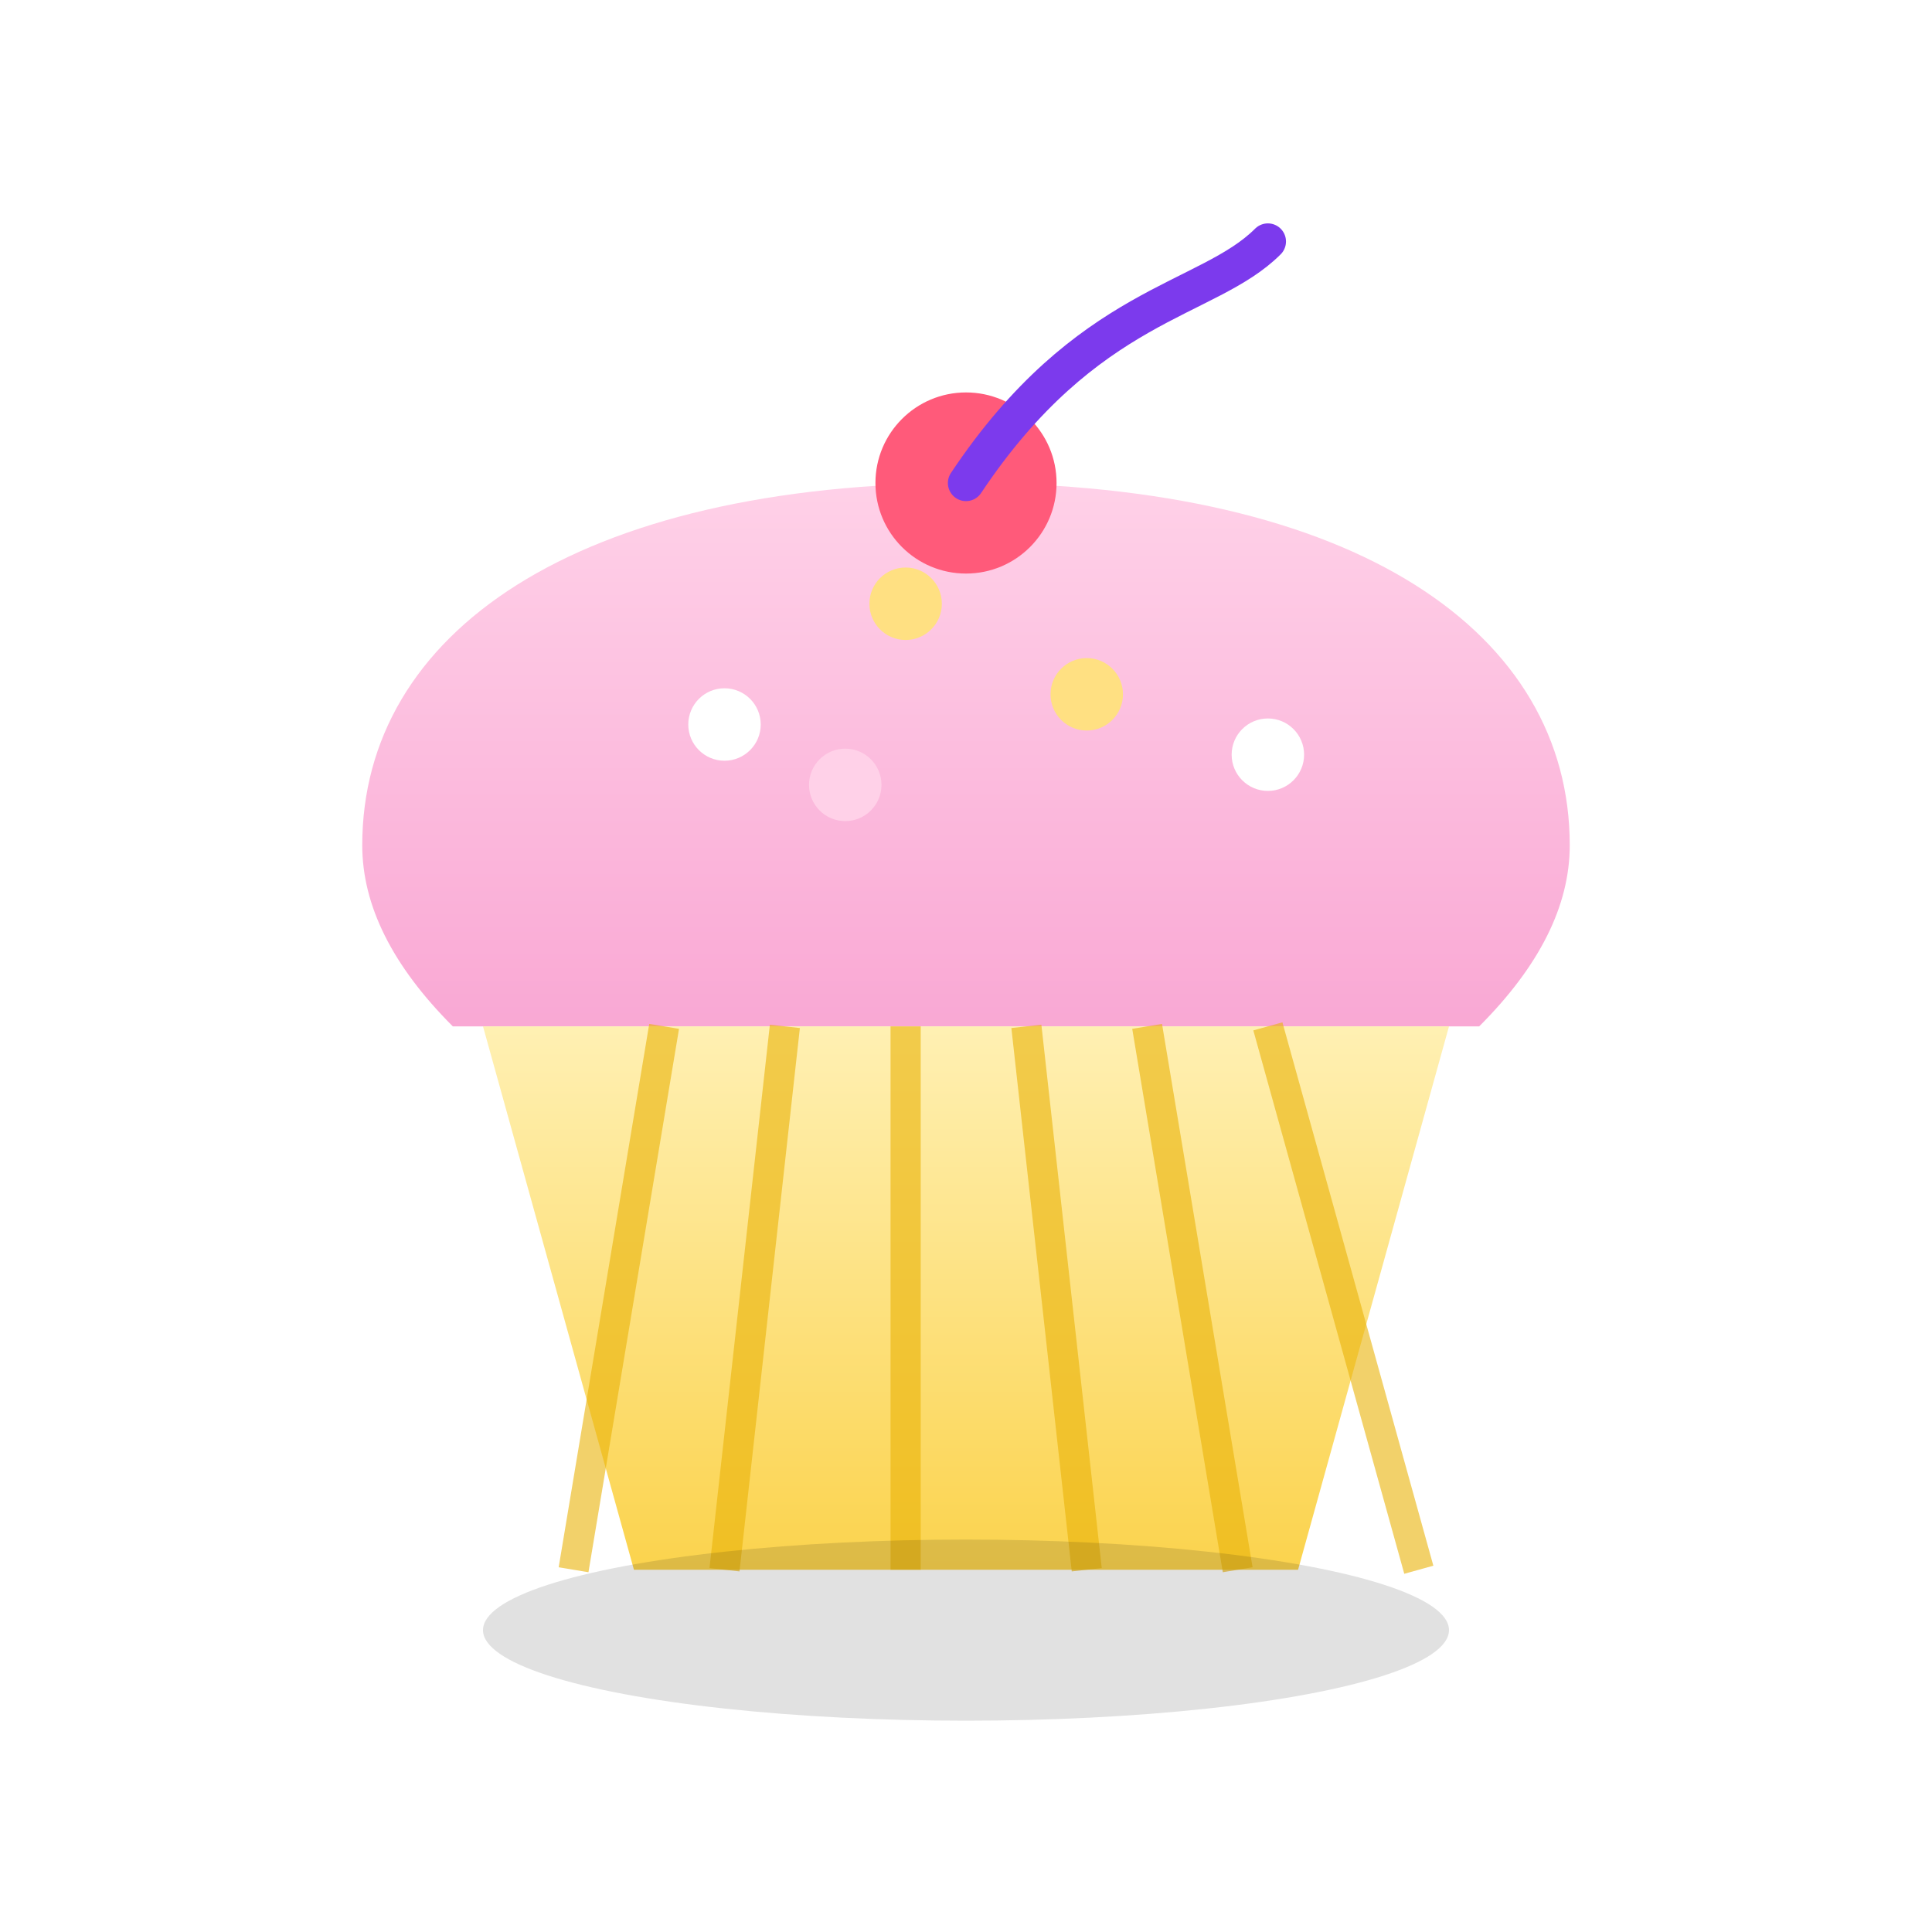 <?xml version="1.0" encoding="UTF-8"?>
<svg xmlns="http://www.w3.org/2000/svg" viewBox="0 0 64 64" width="64" height="64">
  <defs>
    <linearGradient id="g1" x1="0" y1="0" x2="0" y2="1">
      <stop offset="0%" stop-color="#ffd1e8"/>
      <stop offset="100%" stop-color="#f9a8d4"/>
    </linearGradient>
    <linearGradient id="g2" x1="0" y1="0" x2="0" y2="1">
      <stop offset="0%" stop-color="#fff0b3"/>
      <stop offset="100%" stop-color="#fbd34d"/>
    </linearGradient>
    <filter id="shadow" x="-20%" y="-20%" width="140%" height="140%">
      <feDropShadow dx="0" dy="2" stdDeviation="2" flood-color="rgba(0,0,0,0.25)"/>
    </filter>
  </defs>
  <!-- Wrapper for light shadow -->
  <g filter="url(#shadow)">
    <!-- Cupcake top (frosting) -->
    <path d="M12 28c0-7 7-12 20-12s20 5 20 12c0 2-1 4-3 6H15c-2-2-3-4-3-6z" fill="url(#g1)"/>
    <!-- Sprinkles -->
    <circle cx="24" cy="24" r="1.2" fill="#fff"/>
    <circle cx="30" cy="20" r="1.2" fill="#ffe082"/>
    <circle cx="36" cy="23" r="1.2" fill="#ffe082"/>
    <circle cx="42" cy="25" r="1.2" fill="#fff"/>
    <circle cx="28" cy="26" r="1.2" fill="#ffd1e8"/>
    <!-- Cherry -->
    <circle cx="32" cy="16" r="3" fill="#ff5a7a"/>
    <path d="M32 16c4-6 8-6 10-8" stroke="#7c3aed" stroke-width="1.2" fill="none" stroke-linecap="round"/>
    
    <!-- Wrapper -->
    <path d="M16 34h32l-5 18H21l-5-18z" fill="url(#g2)"/>
    <!-- Wrapper lines -->
    <path d="M22 34l-3 18M26 34l-2 18M30 34v18M34 34l2 18M38 34l3 18M42 34l5 18" stroke="#eab308" stroke-width="1" opacity="0.6"/>
    <!-- Base shadow -->
    <ellipse cx="32" cy="54" rx="16" ry="3" fill="rgba(0,0,0,0.12)"/>
  </g>
</svg>
